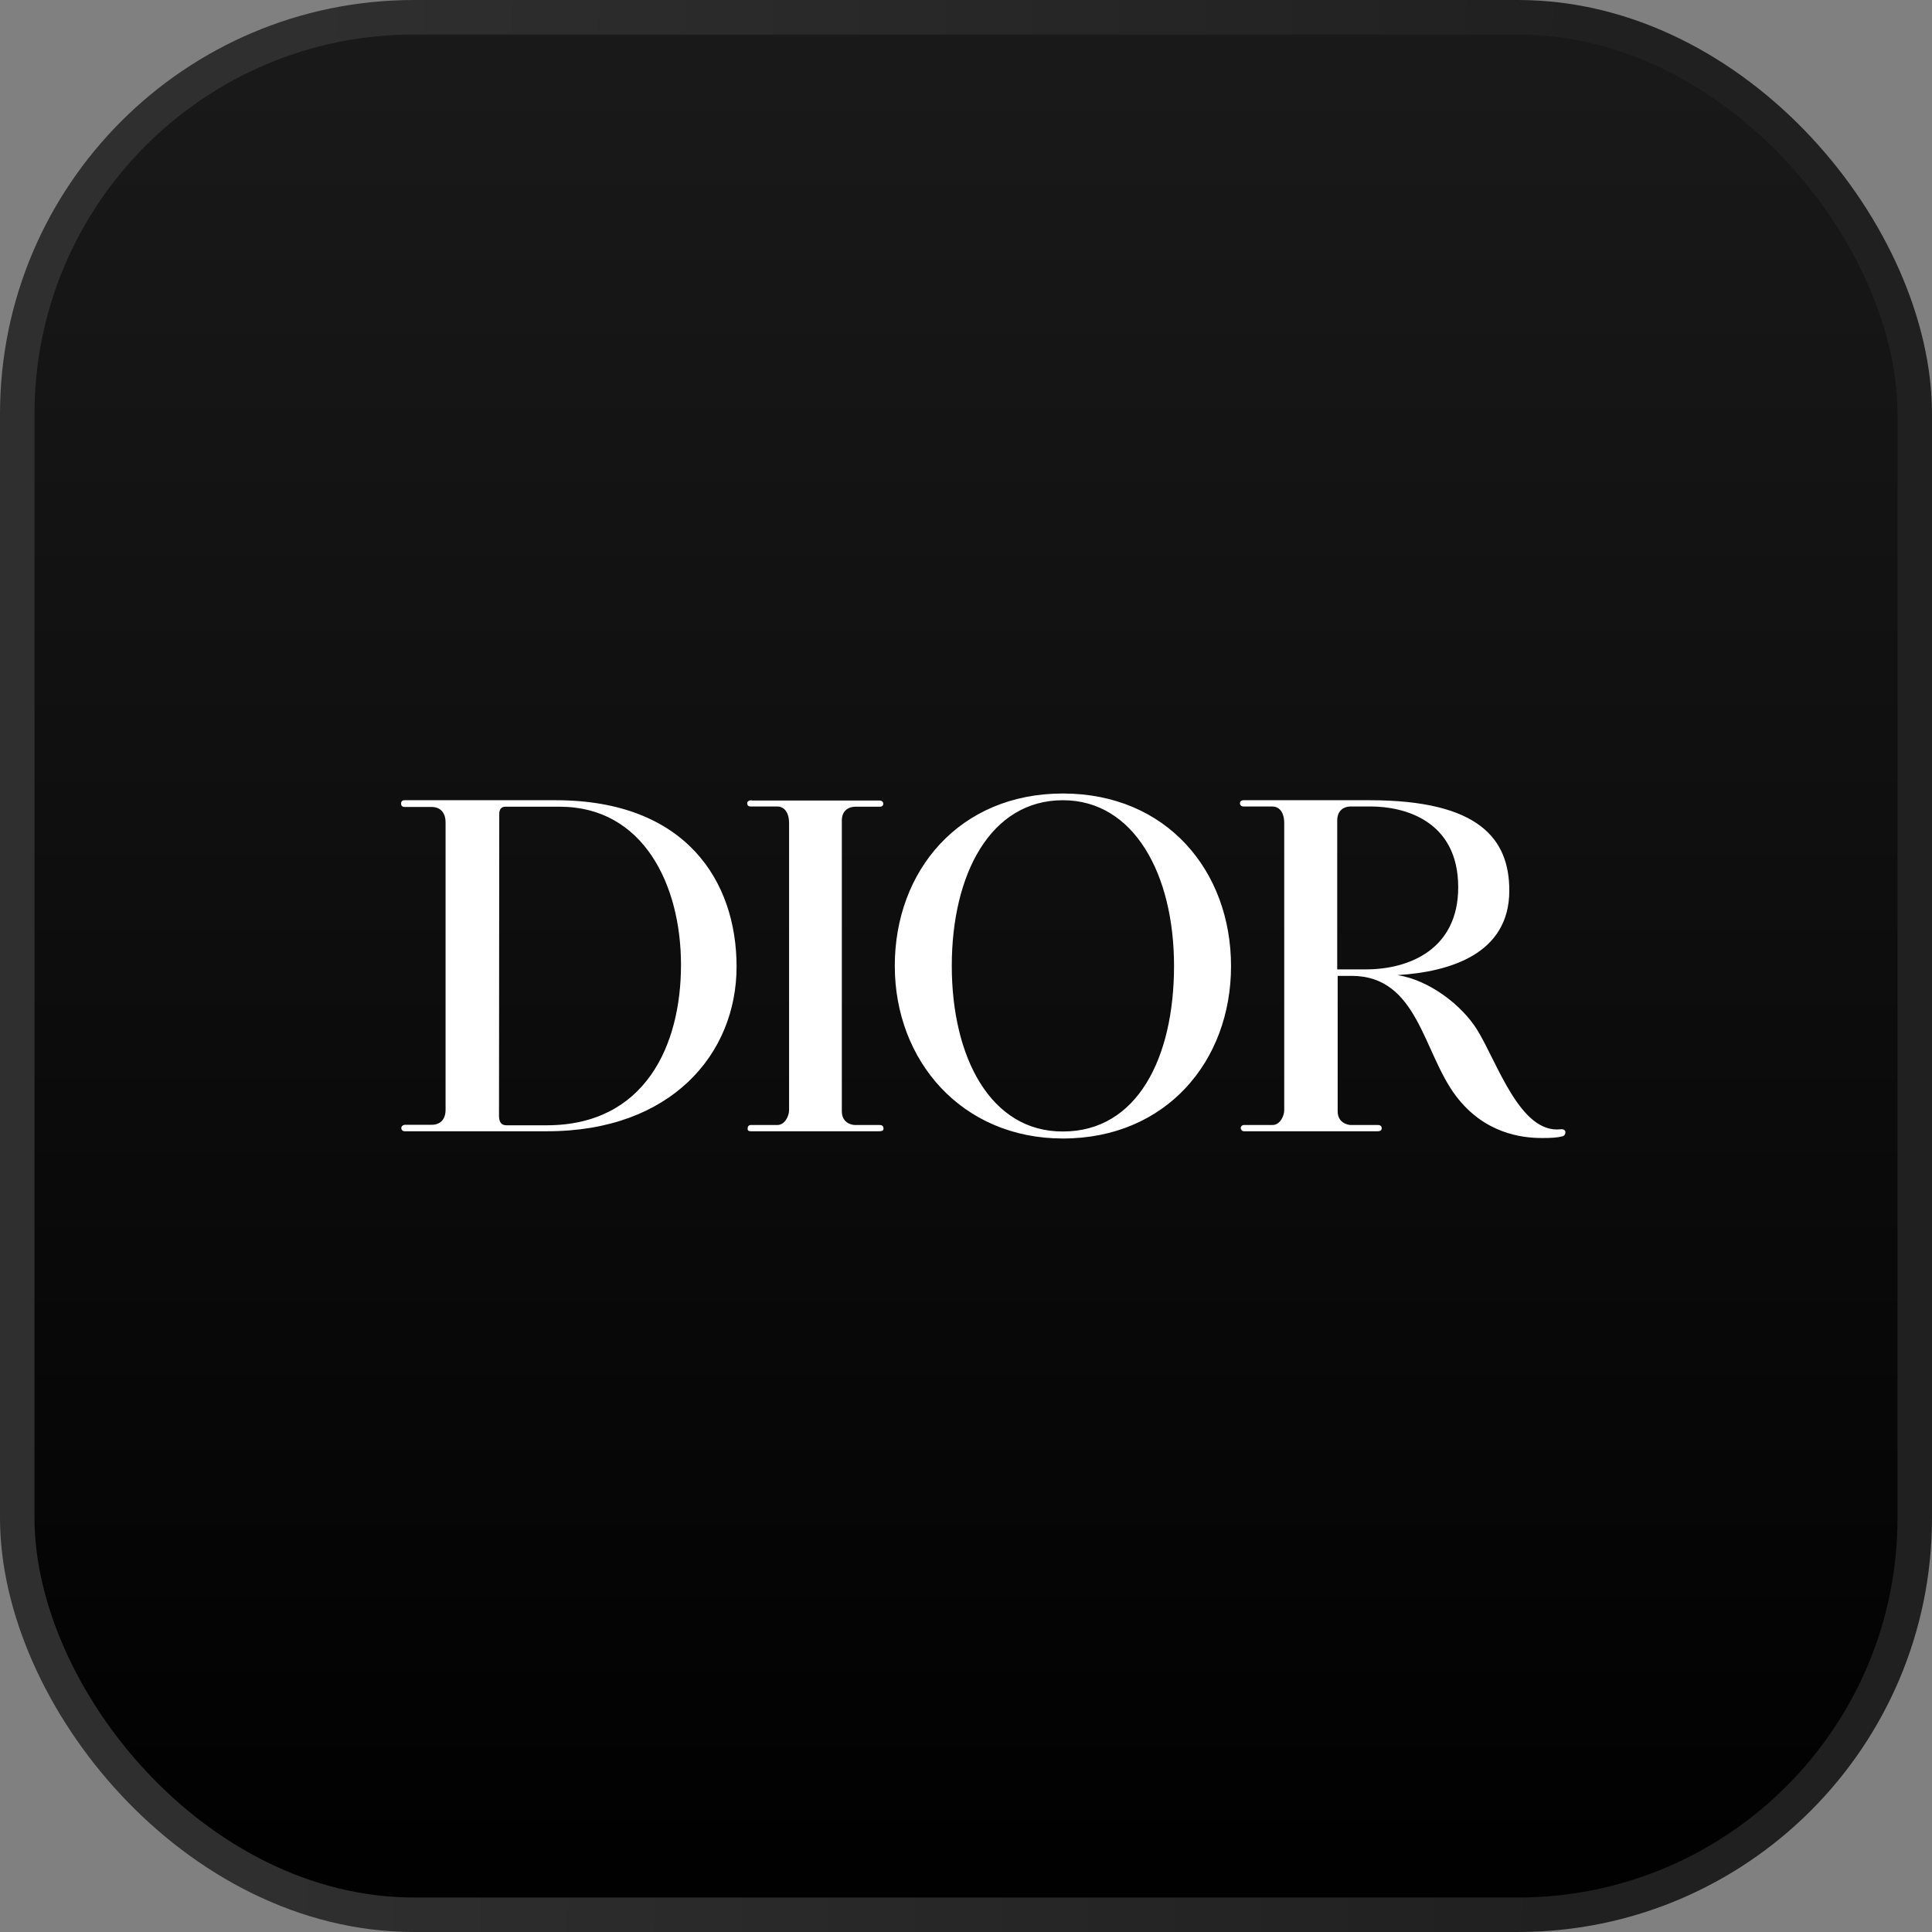 <svg xmlns="http://www.w3.org/2000/svg" fill="none" viewBox="0 0 56 56" height="56" width="56">
<rect x="0" y="0" width="56" height="56" fill="#808080" stroke="none"/>
<rect fill="url(#paint0_linear_7043_10125)" rx="11.5" height="55" width="55" y="0.5" x="0.5"></rect>
<rect stroke="url(#paint1_linear_7043_10125)" rx="11.5" height="55" width="55" y="0.5" x="0.5"></rect>
<path fill="white" d="M11.727 23.195H16.109C19.876 23.195 21.35 25.538 21.35 28.018C21.35 30.542 19.46 32.79 15.863 32.79H11.734C11.659 32.79 11.632 32.74 11.632 32.696C11.632 32.646 11.68 32.602 11.748 32.602H12.519C12.758 32.602 12.915 32.45 12.915 32.169V23.831C12.915 23.622 12.819 23.39 12.505 23.39H11.72C11.659 23.39 11.625 23.347 11.625 23.297C11.625 23.253 11.639 23.195 11.727 23.195ZM14.464 32.342C14.464 32.552 14.553 32.617 14.682 32.617H15.843C18.702 32.617 19.739 30.296 19.739 27.968C19.739 25.639 18.641 23.383 16.225 23.383H14.648C14.485 23.383 14.471 23.528 14.471 23.593L14.464 32.342ZM21.787 23.195C21.719 23.195 21.657 23.224 21.657 23.282C21.657 23.34 21.691 23.376 21.753 23.376H22.524C22.701 23.376 22.872 23.506 22.872 23.868V32.176C22.872 32.349 22.749 32.609 22.531 32.609H21.766C21.678 32.609 21.671 32.682 21.671 32.711C21.671 32.74 21.664 32.79 21.766 32.79H25.479C25.534 32.79 25.609 32.783 25.609 32.725C25.609 32.667 25.595 32.609 25.499 32.609H24.783C24.68 32.609 24.401 32.544 24.401 32.212V23.781C24.401 23.542 24.544 23.383 24.803 23.383H25.506C25.568 23.383 25.602 23.347 25.602 23.297C25.602 23.246 25.568 23.203 25.486 23.203H21.787V23.195ZM27.588 27.996C27.588 25.343 28.707 23.195 30.809 23.195C32.87 23.195 34.03 25.343 34.03 27.996C34.03 30.65 32.972 32.797 30.809 32.797C28.714 32.805 27.588 30.65 27.588 27.996ZM30.809 33C33.798 33 35.682 30.759 35.682 28.004C35.682 25.249 33.819 23 30.809 23C27.806 23 25.936 25.241 25.936 27.996C25.936 30.751 27.881 33 30.809 33ZM45.236 32.733C44.062 32.863 43.414 30.824 42.82 29.855C42.377 29.139 41.435 28.409 40.507 28.264C42.035 28.17 43.748 27.649 43.748 25.813C43.748 24.323 42.882 23.195 39.702 23.195H36.037C35.989 23.195 35.941 23.224 35.941 23.282C35.941 23.34 35.989 23.376 36.037 23.376H36.876C37.053 23.376 37.224 23.506 37.224 23.868V32.176C37.224 32.349 37.101 32.609 36.883 32.609H36.057C35.989 32.609 35.962 32.667 35.962 32.696C35.962 32.725 35.989 32.79 36.057 32.79H39.947C40.002 32.79 40.05 32.761 40.05 32.703C40.05 32.646 40.015 32.609 39.94 32.609H39.156C39.053 32.609 38.773 32.537 38.773 32.212V28.286H39.176C41.1 28.286 41.244 30.498 42.199 31.764C43.018 32.848 44.09 32.986 44.697 32.986C44.956 32.986 45.134 32.978 45.298 32.935C45.4 32.899 45.42 32.711 45.236 32.733ZM39.162 23.376H39.729C40.698 23.376 42.267 23.781 42.267 25.719C42.267 27.497 40.875 28.098 39.586 28.098H38.76V23.781C38.76 23.535 38.903 23.376 39.162 23.376Z"></path>
<defs>
<linearGradient gradientUnits="userSpaceOnUse" y2="56" x2="28" y1="0" x1="28" id="paint0_linear_7043_10125">
<stop stop-color="#1A1A1A"></stop>
<stop offset="1"></stop>
</linearGradient>
<linearGradient gradientUnits="userSpaceOnUse" y2="-16.817" x2="46.555" y1="-17.434" x1="8.842" id="paint1_linear_7043_10125">
<stop stop-color="#2F2F2F"></stop>
<stop stop-color="#202020" offset="1"></stop>
</linearGradient>
</defs>
</svg>
